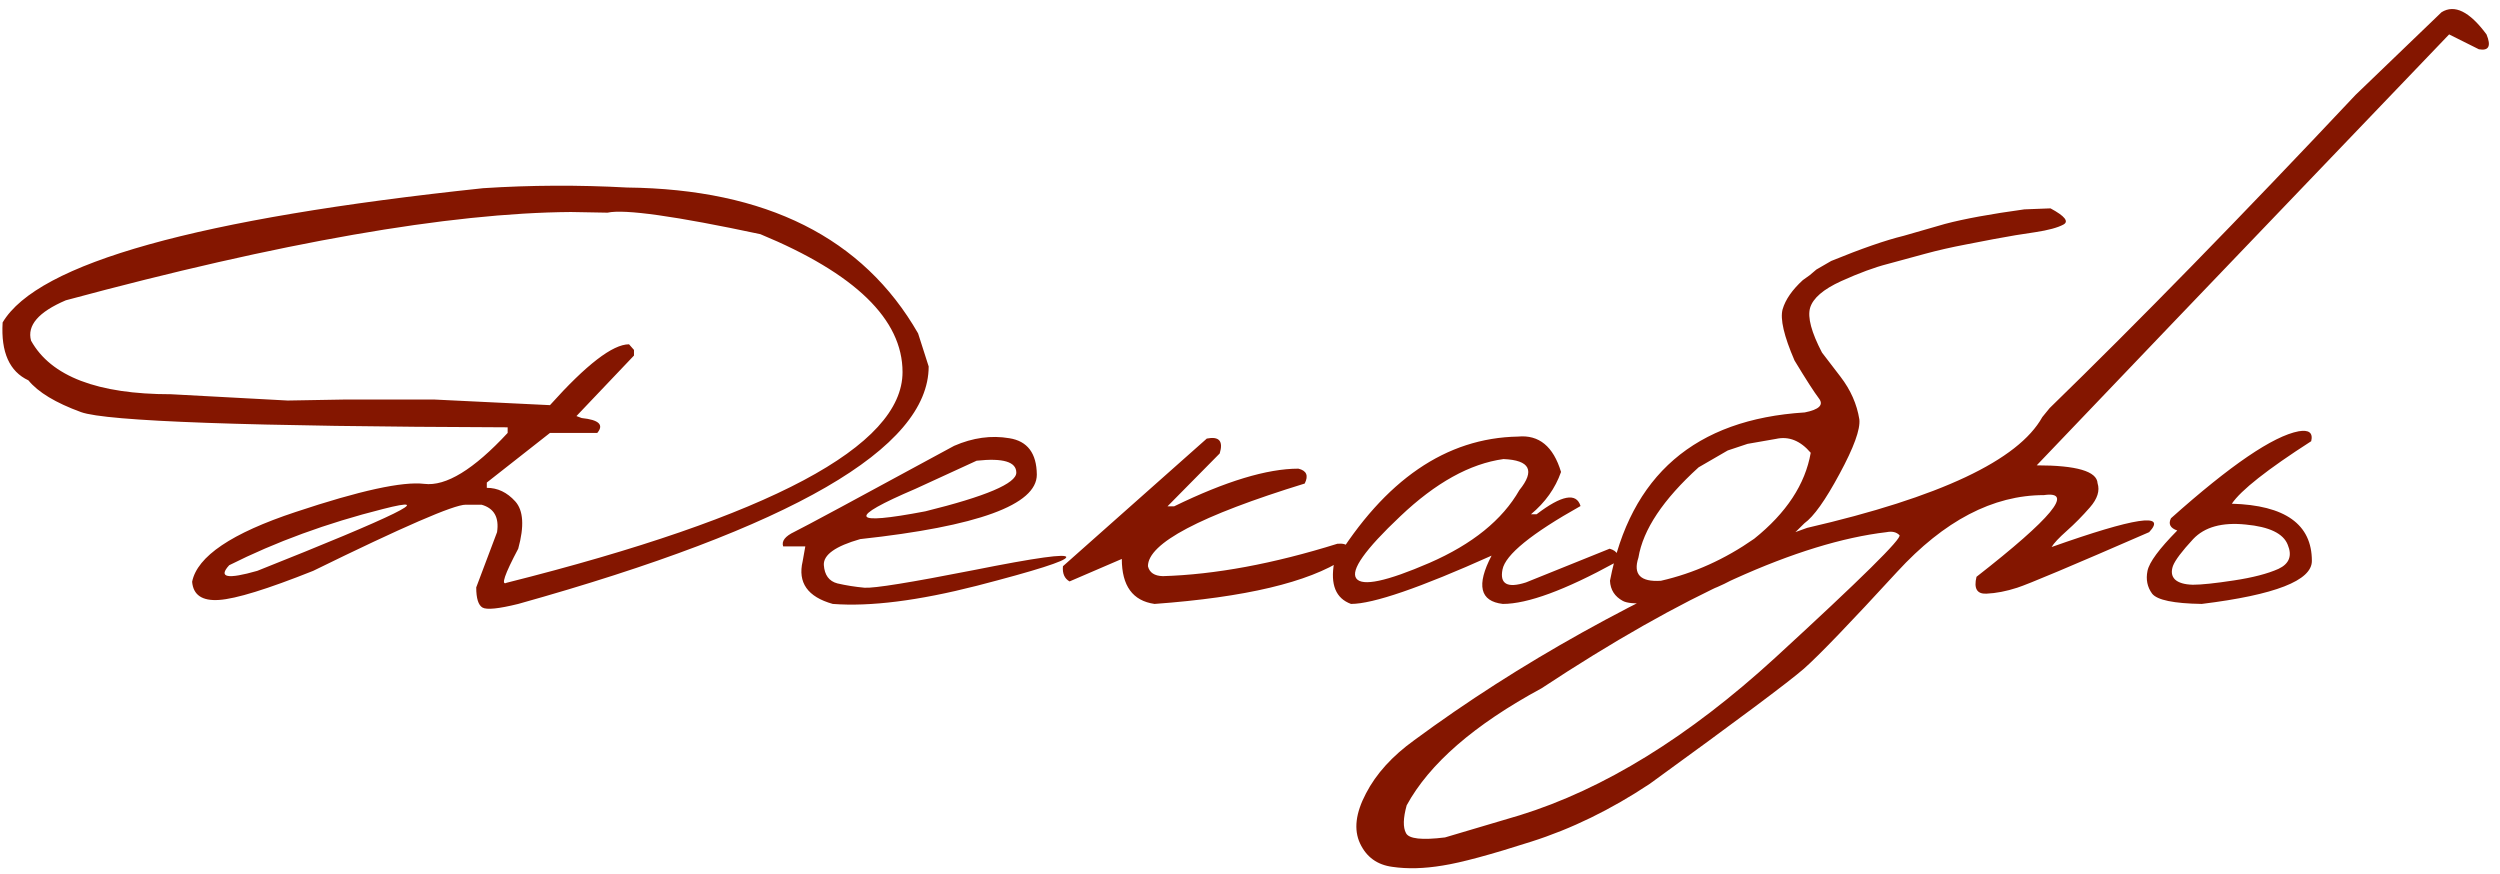 <?xml version="1.0" encoding="UTF-8"?> <svg xmlns="http://www.w3.org/2000/svg" width="203" height="71" viewBox="0 0 203 71" fill="none"><path d="M50.916 15.227C62.213 15.353 70.091 19.301 74.549 27.071L75.408 29.756C75.408 36.399 64.299 42.826 42.08 49.039C40.487 49.432 39.52 49.531 39.18 49.334C38.84 49.137 38.67 48.591 38.67 47.696L40.361 43.211C40.541 42.011 40.12 41.268 39.099 40.982H37.81C36.861 40.982 32.735 42.772 25.43 46.353C21.706 47.839 19.155 48.627 17.776 48.716C16.415 48.806 15.69 48.313 15.601 47.239C16.013 45.18 18.814 43.291 24.006 41.573C29.216 39.836 32.699 39.075 34.453 39.29C36.208 39.505 38.464 38.126 41.221 35.154V34.698C20.184 34.626 8.636 34.214 6.577 33.462C4.518 32.71 3.095 31.851 2.307 30.884C0.768 30.168 0.069 28.602 0.213 26.185C3.059 21.369 16.066 17.734 39.234 15.281C43.083 15.031 46.977 15.013 50.916 15.227ZM5.342 24.385C3.122 25.334 2.182 26.426 2.522 27.662C4.133 30.562 7.92 32.012 13.882 32.012L23.362 32.523L28.008 32.442H35.259L44.658 32.898C47.612 29.604 49.752 27.957 51.077 27.957L51.48 28.414V28.87L46.807 33.785L47.236 33.946C48.633 34.089 49.054 34.492 48.499 35.154H44.658L39.529 39.183V39.612C40.406 39.612 41.176 39.979 41.839 40.713C42.501 41.447 42.582 42.727 42.08 44.554C40.97 46.648 40.657 47.571 41.14 47.32C62.571 41.931 73.286 36.228 73.286 30.213C73.286 25.934 69.437 22.201 61.739 19.014C54.846 17.546 50.71 16.964 49.331 17.269L46.35 17.215C36.468 17.287 22.798 19.677 5.342 24.385ZM18.609 45.897C17.695 46.899 18.456 47.051 20.891 46.353C32.242 41.841 35.644 40.167 31.096 41.331C26.549 42.477 22.386 43.999 18.609 45.897ZM77.476 36.202C78.998 35.539 80.493 35.333 81.961 35.584C83.429 35.817 84.172 36.801 84.19 38.538C84.19 40.991 79.409 42.736 69.849 43.775C67.844 44.348 66.859 45.046 66.895 45.87C66.948 46.693 67.316 47.194 67.996 47.373C68.694 47.535 69.428 47.651 70.198 47.723C70.986 47.776 73.931 47.302 79.033 46.299C84.136 45.279 86.651 44.93 86.58 45.252C86.526 45.556 84.109 46.326 79.329 47.562C74.566 48.779 70.663 49.271 67.62 49.039C65.579 48.466 64.764 47.311 65.176 45.574L65.391 44.366H63.592C63.448 43.936 63.753 43.542 64.505 43.184C65.274 42.808 69.598 40.481 77.476 36.202ZM74.334 39.693C68.766 42.074 69.034 42.683 75.139 41.519C80.063 40.302 82.525 39.254 82.525 38.377C82.525 37.5 81.45 37.177 79.302 37.41L74.334 39.693ZM97.993 35.611C98.996 35.414 99.345 35.817 99.041 36.819L94.798 41.116H95.335C99.524 39.075 102.89 38.055 105.432 38.055C106.095 38.216 106.265 38.619 105.943 39.263C97.456 41.877 93.213 44.115 93.213 45.977C93.338 46.496 93.741 46.765 94.422 46.783C98.665 46.657 103.391 45.78 108.601 44.151C109.55 44.079 109.729 44.491 109.138 45.386C106.238 47.284 101.109 48.502 93.75 49.039C91.978 48.788 91.091 47.571 91.091 45.386L86.848 47.212C86.437 46.98 86.257 46.568 86.311 45.977L97.993 35.611ZM123.264 35.45C124.965 35.289 126.129 36.246 126.756 38.323C126.29 39.648 125.475 40.794 124.312 41.761H124.768C126.809 40.203 128 39.979 128.34 41.089C124.348 43.327 122.235 45.046 122.002 46.246C121.769 47.427 122.405 47.776 123.909 47.293L130.703 44.554C131.366 44.751 131.518 45.127 131.16 45.682C127.078 47.92 124.034 49.039 122.029 49.039C120.167 48.824 119.863 47.517 121.116 45.118C115.297 47.732 111.493 49.039 109.702 49.039C108.467 48.591 108.01 47.472 108.333 45.682C112.451 38.968 117.428 35.557 123.264 35.45ZM113.704 41.922C110.839 44.625 109.649 46.308 110.132 46.971C110.615 47.633 112.594 47.212 116.067 45.709C119.558 44.187 121.993 42.217 123.372 39.8C124.661 38.207 124.231 37.365 122.083 37.276C119.361 37.652 116.568 39.2 113.704 41.922ZM166.502 16.919C167.665 17.546 168.015 17.985 167.549 18.235C167.084 18.486 166.323 18.692 165.266 18.853C164.246 18.996 163.118 19.184 161.883 19.417L159.654 19.847C158.436 20.079 157.335 20.33 156.35 20.599C155.366 20.867 154.345 21.145 153.289 21.431C152.232 21.7 150.97 22.165 149.502 22.828C148.052 23.49 147.21 24.215 146.978 25.003C146.763 25.773 147.085 26.981 147.945 28.628L149.448 30.589C150.272 31.663 150.782 32.818 150.979 34.053C151.069 34.859 150.532 36.336 149.368 38.484C148.222 40.615 147.273 41.949 146.521 42.486C143.245 45.798 140.139 47.767 137.202 48.394C134.266 49.021 132.458 49.155 131.778 48.797C131.115 48.439 130.766 47.893 130.73 47.159C132.377 38.601 137.65 34.044 146.548 33.489C147.712 33.257 148.097 32.88 147.703 32.361C147.309 31.842 146.647 30.813 145.716 29.273C144.856 27.286 144.534 25.898 144.749 25.11C144.981 24.323 145.528 23.535 146.387 22.747L146.951 22.344L147.488 21.888L148.696 21.189C151.149 20.187 153.11 19.506 154.578 19.148L157.935 18.182C159.492 17.77 161.641 17.376 164.38 17L166.502 16.919ZM133.04 45.279C132.592 46.639 133.201 47.266 134.866 47.159C137.534 46.55 140.058 45.413 142.439 43.748C145.053 41.653 146.584 39.326 147.031 36.766C146.19 35.781 145.25 35.405 144.212 35.638L141.902 36.041L140.291 36.578L137.927 37.947C135.045 40.561 133.416 43.005 133.04 45.279ZM198.251 0.994C199.308 0.332 200.525 0.931 201.904 2.793C202.297 3.742 202.092 4.145 201.286 4.002L198.869 2.793L176.337 26.319L165.38 37.786C168.621 37.786 170.268 38.27 170.322 39.236C170.519 39.845 170.313 40.498 169.704 41.197C169.095 41.895 168.469 42.531 167.824 43.103C167.179 43.676 166.768 44.115 166.589 44.419C173.356 42.02 175.997 41.617 174.511 43.211C168.263 45.932 164.691 47.436 163.796 47.723C162.918 48.009 162.086 48.17 161.298 48.206C160.528 48.242 160.26 47.785 160.492 46.836C166.616 42.056 168.442 39.845 165.971 40.203C161.835 40.203 157.861 42.28 154.047 46.434C150.234 50.587 147.709 53.21 146.474 54.302C145.239 55.377 141.067 58.492 133.959 63.648C130.808 65.743 127.595 67.309 124.318 68.348C121.024 69.404 118.634 70.049 117.148 70.281C115.644 70.532 114.283 70.568 113.066 70.389C111.83 70.228 110.953 69.592 110.434 68.482C109.915 67.372 110.076 66.02 110.917 64.427C111.741 62.833 113.048 61.392 114.838 60.103C123.307 53.855 133.046 48.43 144.057 43.829L146.742 42.862C157.52 40.373 163.885 37.374 165.837 33.865L166.428 33.14C173.643 26.122 181.923 17.645 191.269 7.708L198.251 0.994ZM114.167 67.649C114.4 68.115 115.456 68.231 117.336 67.999L123.405 66.199C130.226 64.087 137.137 59.825 144.137 53.416C151.12 47.007 154.486 43.685 154.235 43.453C153.985 43.202 153.635 43.121 153.188 43.211C146.044 44.052 136.707 48.278 125.178 55.887C119.717 58.841 116.065 62.01 114.221 65.394C113.934 66.432 113.916 67.184 114.167 67.649ZM186.65 35.02C187.491 34.877 187.831 35.145 187.67 35.826C184.107 38.117 181.959 39.809 181.225 40.901C185.558 41.027 187.724 42.575 187.724 45.547C187.724 47.141 184.743 48.304 178.781 49.039C176.507 49.003 175.165 48.725 174.753 48.206C174.359 47.669 174.234 47.051 174.377 46.353C174.52 45.655 175.326 44.563 176.794 43.077C176.221 42.88 176.051 42.548 176.283 42.083C181.117 37.768 184.573 35.414 186.65 35.02ZM182.353 42.593C180.437 42.396 179.014 42.79 178.083 43.775C177.17 44.76 176.624 45.485 176.445 45.95C176.283 46.416 176.337 46.783 176.606 47.051C176.892 47.32 177.376 47.463 178.056 47.481C178.754 47.481 179.864 47.365 181.386 47.132C182.926 46.899 184.134 46.586 185.012 46.192C185.889 45.78 186.139 45.127 185.763 44.231C185.405 43.318 184.269 42.772 182.353 42.593Z" fill="#841600"></path></svg> 